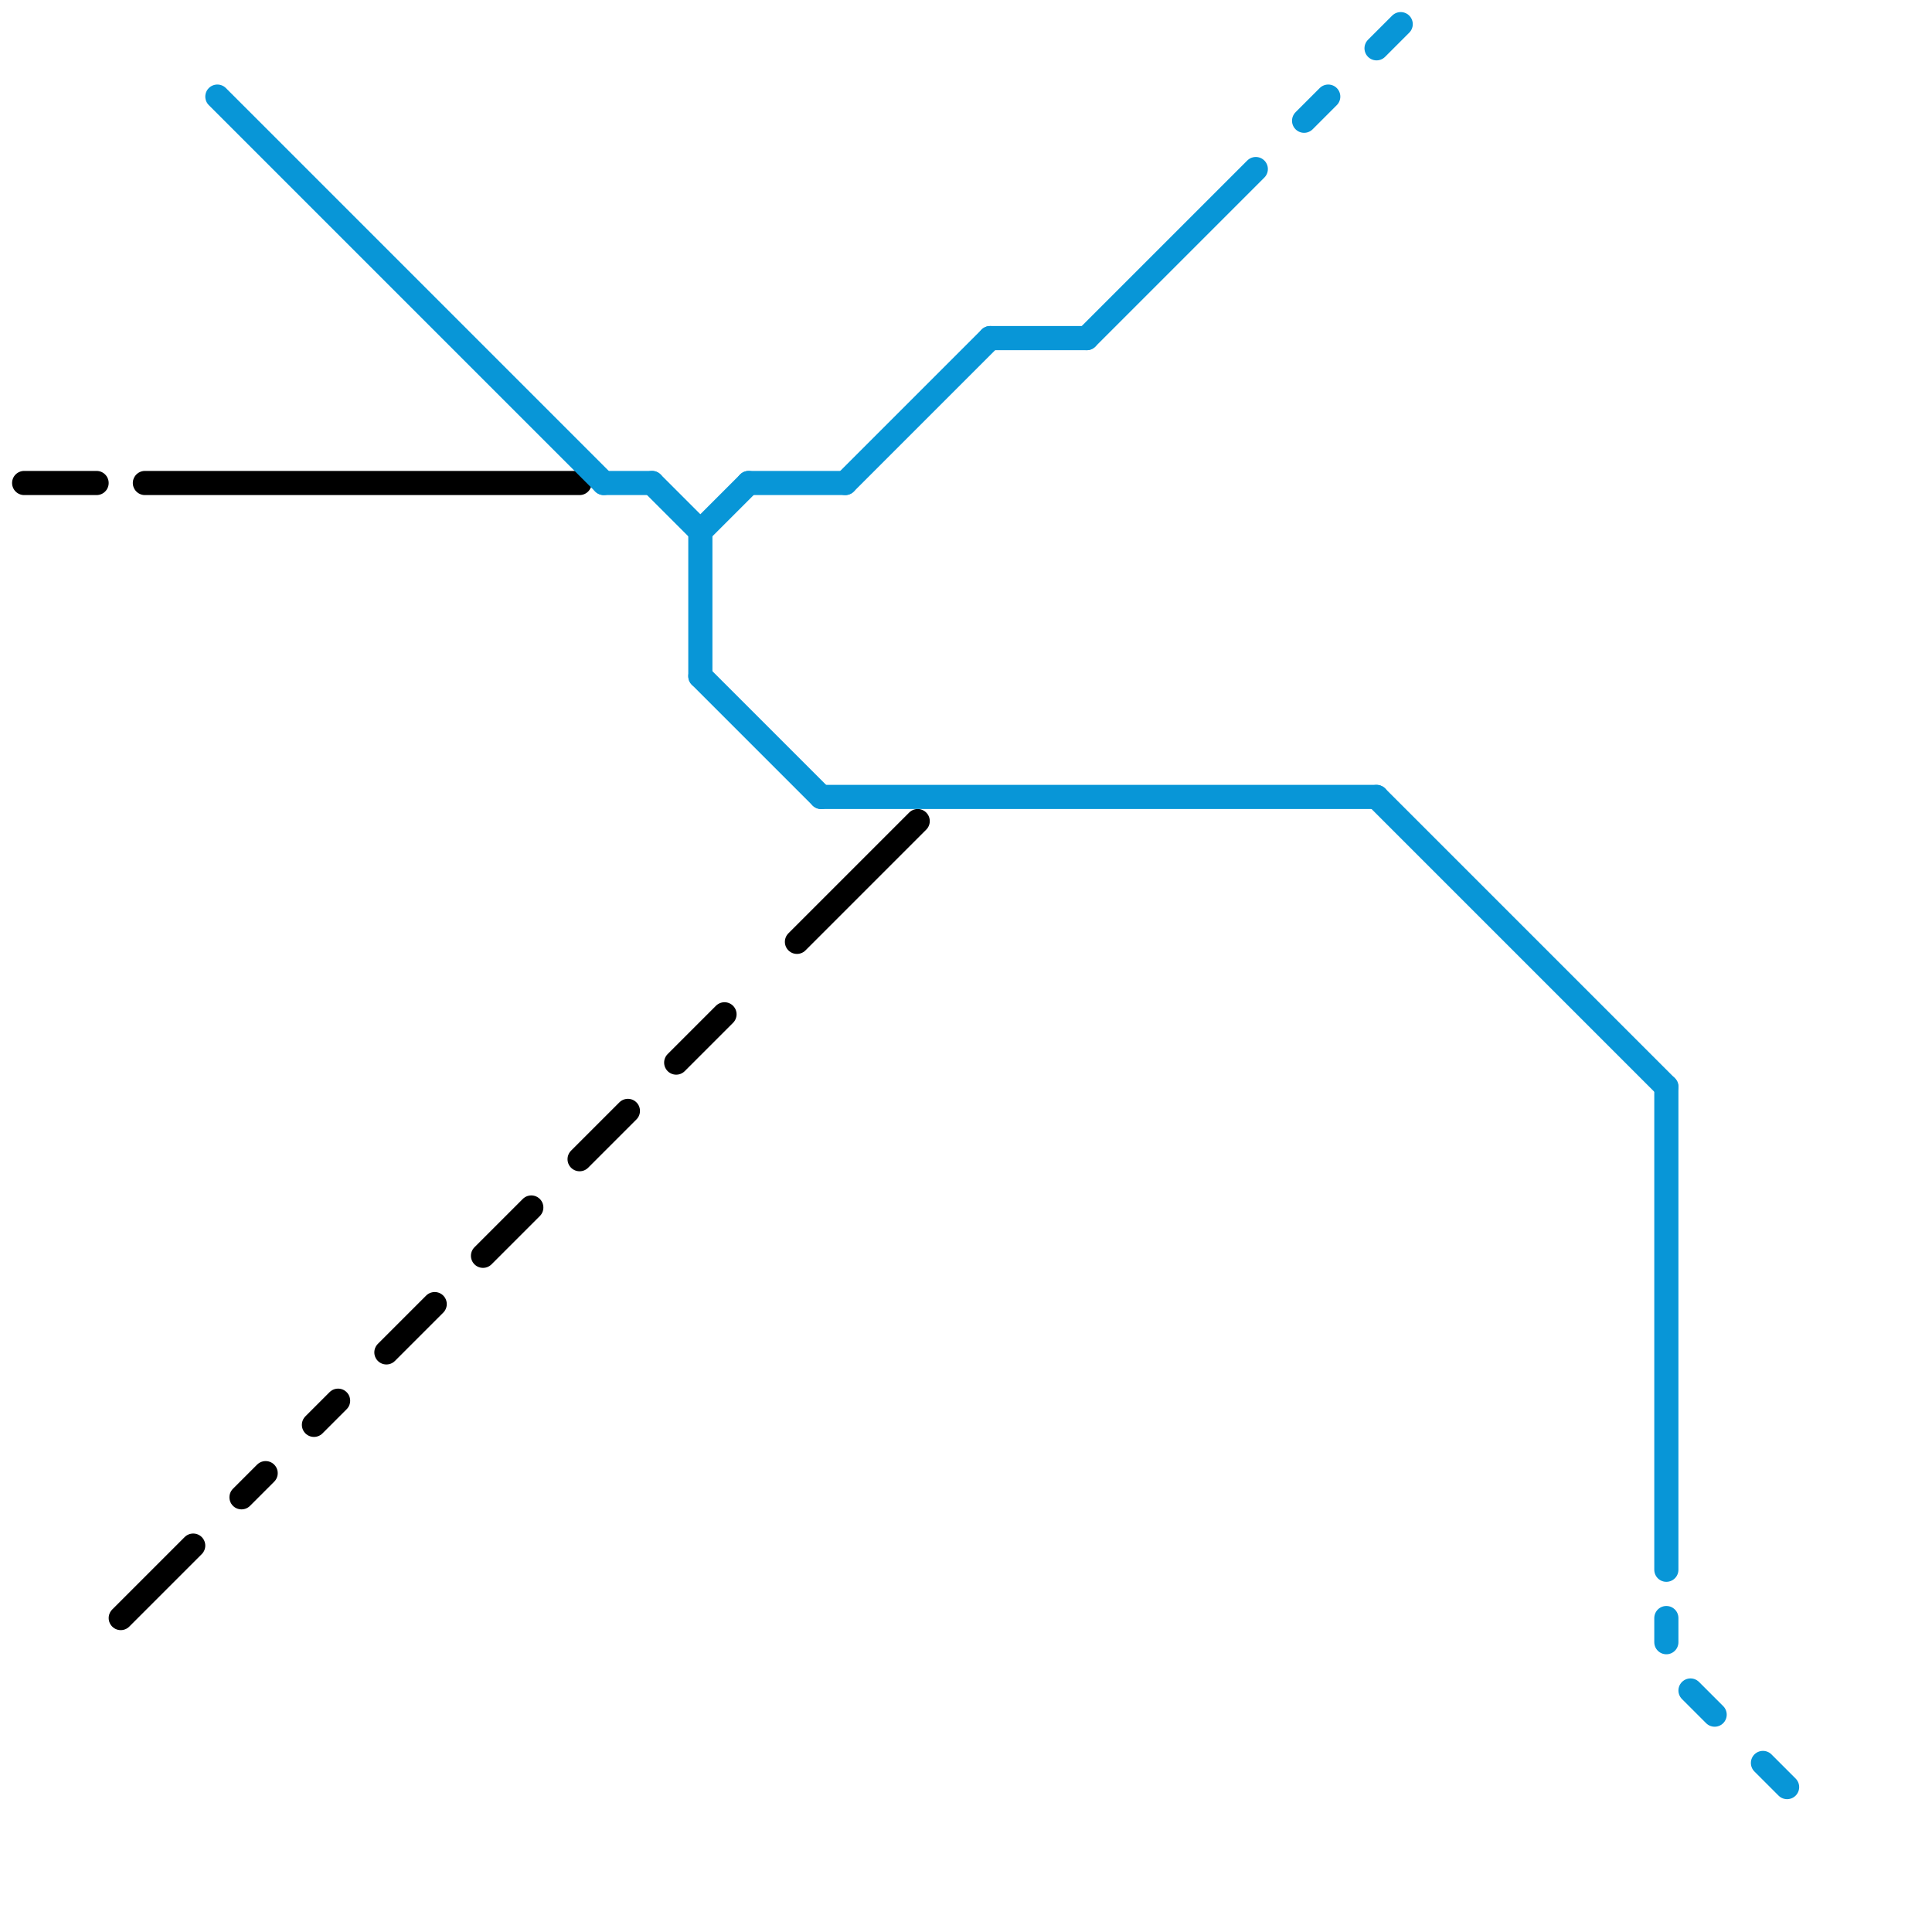 
<svg version="1.1" xmlns="http://www.w3.org/2000/svg" viewBox="0 0 80 80">
<style>text { font: 1px Helvetica; font-weight: 600; white-space: pre; dominant-baseline: central; } line { stroke-width: 1; fill: none; stroke-linecap: round; stroke-linejoin: round; } .c0 { stroke: #000000 } .c1 { stroke: #0896d7 }</style><defs><g id="wm-xf"><circle r="1.2" fill="#000"/><circle r="0.9" fill="#fff"/><circle r="0.6" fill="#000"/><circle r="0.3" fill="#fff"/></g><g id="wm"><circle r="0.6" fill="#000"/><circle r="0.3" fill="#fff"/></g></defs><line class="c0" x1="10" y1="62" x2="11" y2="61"/><line class="c0" x1="5" y1="67" x2="8" y2="64"/><line class="c0" x1="1" y1="20" x2="4" y2="20"/><line class="c0" x1="20" y1="52" x2="22" y2="50"/><line class="c0" x1="16" y1="56" x2="18" y2="54"/><line class="c0" x1="24" y1="48" x2="26" y2="46"/><line class="c0" x1="28" y1="44" x2="30" y2="42"/><line class="c0" x1="33" y1="39" x2="38" y2="34"/><line class="c0" x1="6" y1="20" x2="24" y2="20"/><line class="c0" x1="13" y1="59" x2="14" y2="58"/><line class="c1" x1="69" y1="67" x2="69" y2="68"/><line class="c1" x1="35" y1="20" x2="41" y2="14"/><line class="c1" x1="29" y1="28" x2="34" y2="33"/><line class="c1" x1="31" y1="20" x2="35" y2="20"/><line class="c1" x1="69" y1="45" x2="69" y2="65"/><line class="c1" x1="29" y1="22" x2="31" y2="20"/><line class="c1" x1="45" y1="14" x2="52" y2="7"/><line class="c1" x1="57" y1="33" x2="69" y2="45"/><line class="c1" x1="54" y1="5" x2="55" y2="4"/><line class="c1" x1="27" y1="20" x2="29" y2="22"/><line class="c1" x1="34" y1="33" x2="57" y2="33"/><line class="c1" x1="29" y1="22" x2="29" y2="28"/><line class="c1" x1="57" y1="2" x2="58" y2="1"/><line class="c1" x1="70" y1="70" x2="71" y2="71"/><line class="c1" x1="41" y1="14" x2="45" y2="14"/><line class="c1" x1="25" y1="20" x2="27" y2="20"/><line class="c1" x1="9" y1="4" x2="25" y2="20"/><line class="c1" x1="73" y1="73" x2="74" y2="74"/>
</svg>
